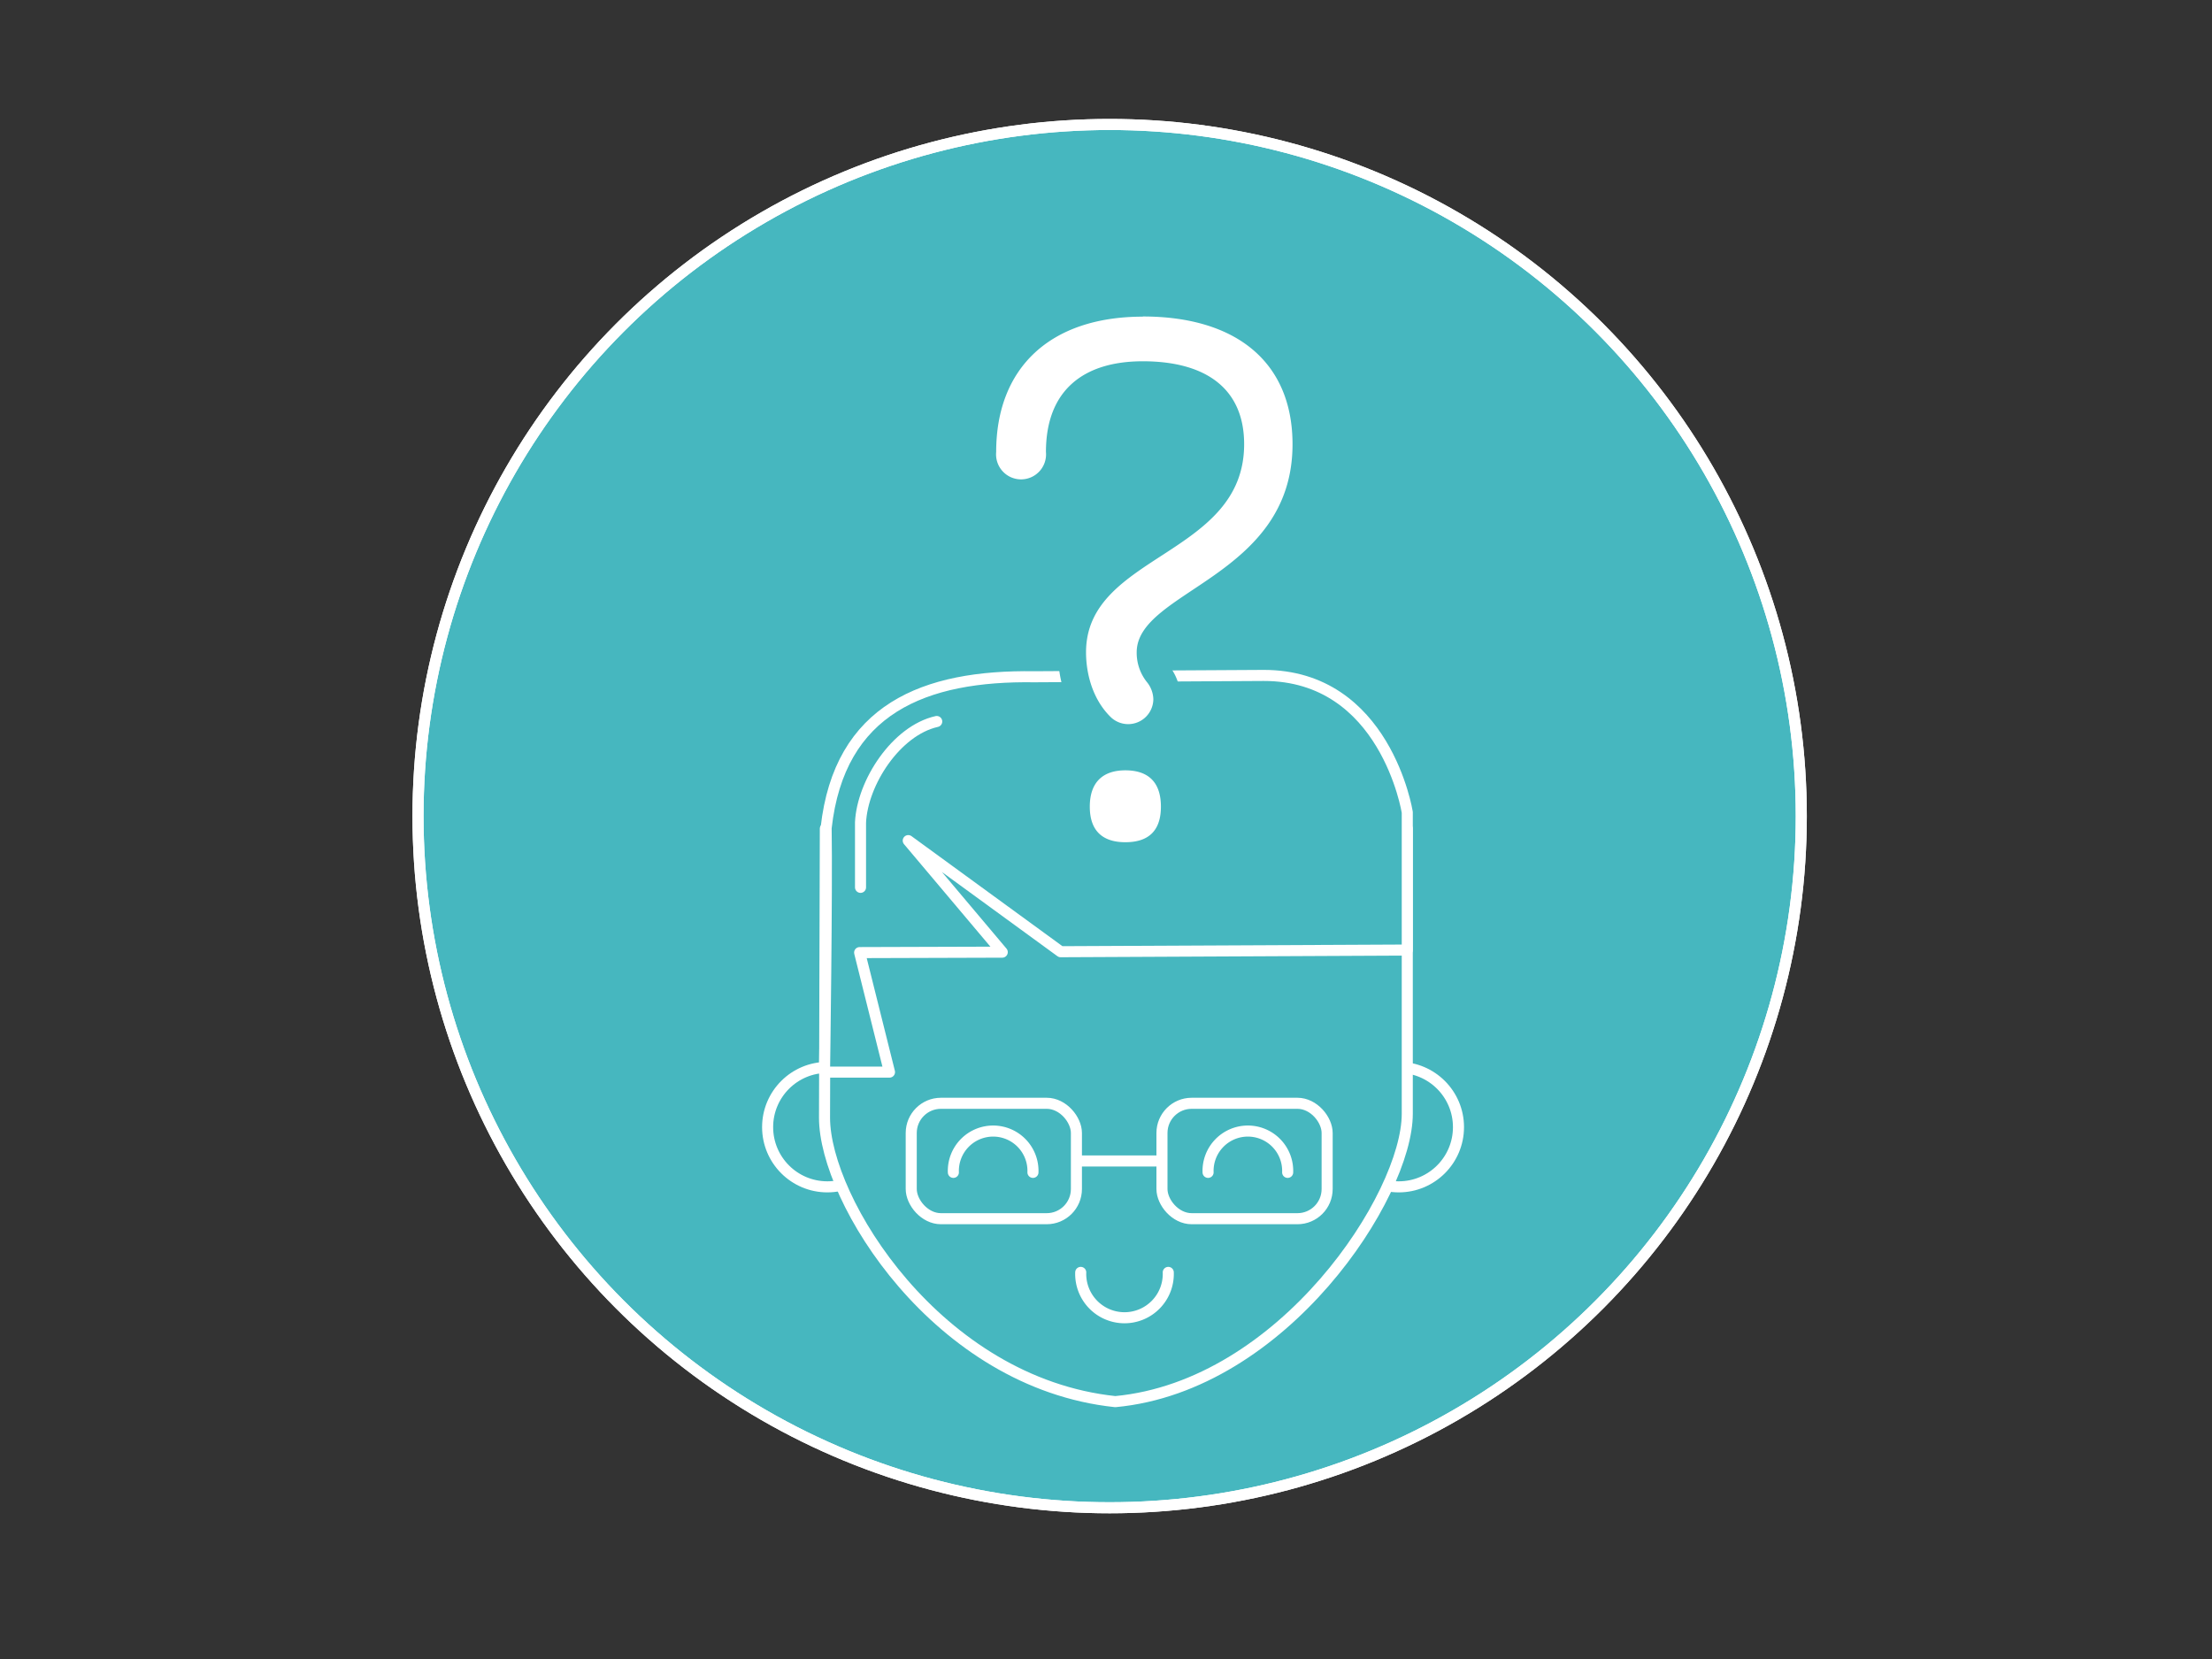 <svg xmlns="http://www.w3.org/2000/svg" viewBox="0 0 400 300"><rect x="0" y="0" width="400" height="300" fill="#333333" stroke="none"/><defs><style>.cls-1,.cls-3{fill:#46b7bf;}.cls-1,.cls-2,.cls-3{stroke:#fff;stroke-width:2px;}.cls-1{stroke-miterlimit:10;}.cls-2{fill:none;}.cls-2,.cls-3{stroke-linecap:round;stroke-linejoin:round;}.cls-4{fill:#fff;}.cls-5{fill:#46b7bf;}</style></defs><title>FAQ</title><g id="white"><circle class="cls-1" cx="200.66" cy="147.58" r="125.07"/></g><g id="Layer_3" data-name="Layer 3"><circle class="cls-2" cx="200.66" cy="147.58" r="125.07"/></g><g id="Layer_2" data-name="Layer 2"><circle class="cls-3" cx="252.94" cy="203.82" r="10.8"/><circle class="cls-3" cx="149.61" cy="203.82" r="10.8"/><path class="cls-3" d="M149.1,202.13c0,14.79,20.34,47.93,52.58,51.33,30.4-2.85,52.8-37.26,52.8-52.05V149.84H149.25Z"/><path class="cls-2" d="M232.85,212a7.2,7.2,0,1,0-14.39,0"/><path class="cls-2" d="M211.26,230.09a7.92,7.92,0,1,1-15.83,0"/><path class="cls-2" d="M186.79,212a7.2,7.2,0,1,0-14.39,0"/><rect class="cls-2" x="164.78" y="199.51" width="29.87" height="20.87" rx="5.37" ry="5.37"/><rect class="cls-2" x="210.12" y="199.51" width="29.87" height="20.87" rx="5.37" ry="5.37"/><line class="cls-2" x1="195" y1="209.94" x2="209.04" y2="209.94"/><path class="cls-3" d="M149.1,193.87l11.75,0-5.4-21.61,25.79-.08-17-20.17L191.8,172.1l62.68-.3V146.89s-3.92-24.8-26-24.75l-41.43.24c-19.88-.3-35.26,5.76-37.66,27.35C149.58,161,149.1,193.87,149.1,193.87Z"/><path class="cls-2" d="M155.61,160.46V148.71c.34-7.16,6.42-16.59,13.78-18.24"/></g><g id="Layer_5" data-name="Layer 5"><path class="cls-4" d="M203.5,154.8c-5.59,0-8.93-3.34-8.93-8.93s3.34-9.07,8.93-9.07,8.93,3.39,8.93,9.07S209.09,154.8,203.5,154.8Zm.55-21.34a7,7,0,0,1-5.05-2.1c-4.61-4.61-5.11-10.91-5.11-13.4,0-10,7.49-14.82,14.74-19.53s13.85-9,13.85-18.09c0-8.32-5.33-12.54-15.83-12.54-10,0-15,4.68-15,13.91a7,7,0,1,1-14,0c0-16.64,11.13-27,29-27,18.52,0,29.58,9.57,29.58,25.61,0,15.65-11.06,23-19.14,28.4-4.85,3.22-9,6-9,9.22,0,1.84.47,2.55,1.5,4.09a7.48,7.48,0,0,1,1.51,4.39A7,7,0,0,1,204.05,133.46Z"/><path class="cls-5" d="M206.65,57.23c17,0,27.08,8.34,27.08,23.11,0,24.08-28.18,26.41-28.18,37.62a8.48,8.48,0,0,0,1.92,5.47,5.1,5.1,0,0,1,1.09,3,4.55,4.55,0,0,1-7.8,3.15c-3.28-3.28-4.37-7.93-4.37-11.63,0-17.78,28.59-17.37,28.59-37.62,0-10.12-7-15-18.33-15-10.67,0-17.51,5.2-17.51,16.41a4.52,4.52,0,1,1-9,0c0-15.18,9.71-24.48,26.54-24.48M203.5,139.3c4,0,6.43,2,6.43,6.57s-2.46,6.43-6.43,6.43-6.43-1.92-6.43-6.43,2.46-6.57,6.43-6.57m3.15-87.07c-19.46,0-31.54,11.3-31.54,29.48a9.52,9.52,0,1,0,19,0c0-4.9,1.29-11.41,12.51-11.41,13.33,0,13.33,7.3,13.33,10,0,7.37-4.83,10.88-12.72,16-7.44,4.84-15.87,10.31-15.87,21.63a21.43,21.43,0,0,0,5.84,15.16,9.78,9.78,0,0,0,2.34,1.73c-4.66,1.41-7.5,5.43-7.5,11,0,7,4.38,11.43,11.43,11.43s11.43-4.38,11.43-11.43c0-5.35-2.6-9.25-6.89-10.82a9.34,9.34,0,0,0,5.52-8.61,10.16,10.16,0,0,0-1.93-5.78c-.93-1.4-1.08-1.61-1.08-2.7,0-1.87,4.21-4.67,7.92-7.14,8.55-5.69,20.26-13.49,20.26-30.48,0-8.73-3.09-16-8.95-20.91-5.57-4.71-13.57-7.2-23.13-7.2Z"/></g></svg>
